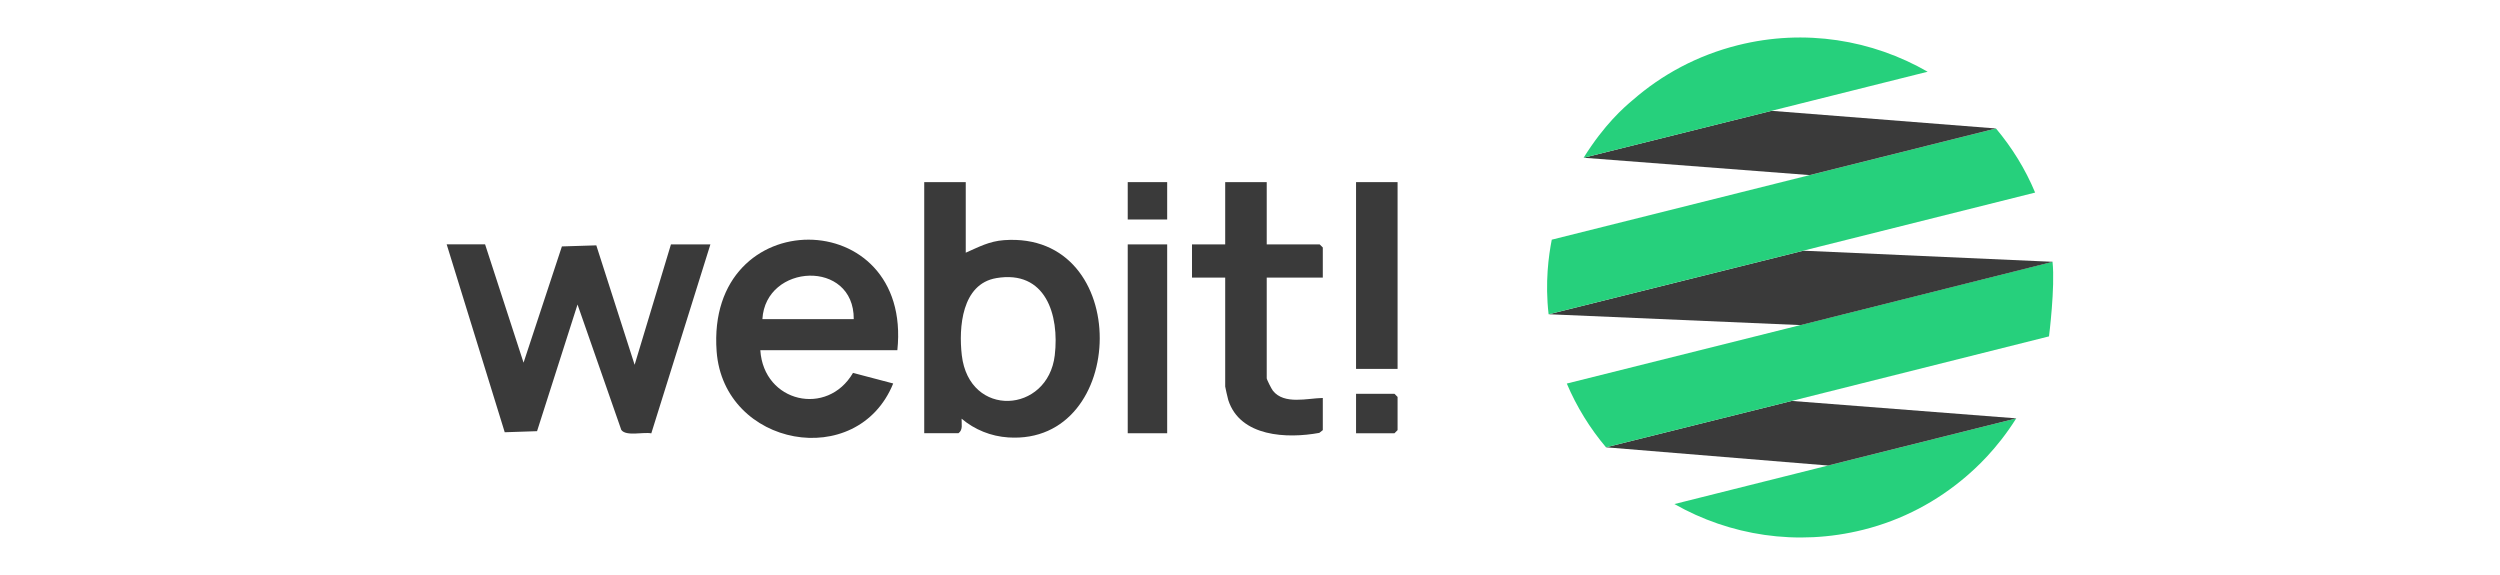 <svg width="100" height="23" viewBox="0 0 100 23" fill="none" xmlns="http://www.w3.org/2000/svg">
<path d="M19.404 9.776L20.942 14.507L22.476 9.857L23.852 9.814L25.385 14.592L26.838 9.776H28.416L26.052 17.334C25.732 17.27 25.046 17.464 24.852 17.197L23.101 12.181L21.482 17.247L20.189 17.29L17.867 9.774H19.404V9.776Z" fill="#3A3A3A"/>
<path d="M38.63 7.285V10.108C39.158 9.877 39.563 9.65 40.163 9.606C45.337 9.238 45.138 17.816 40.329 17.497C39.643 17.453 38.985 17.189 38.464 16.747C38.457 16.95 38.527 17.194 38.339 17.328H36.969V7.284H38.63V7.285ZM39.854 11.124C38.467 11.358 38.344 13.1 38.472 14.209C38.768 16.744 41.917 16.546 42.191 14.209C42.38 12.59 41.825 10.79 39.852 11.124H39.854Z" fill="#3A3A3A"/>
<path d="M30.413 14.009C30.547 16.104 33.097 16.677 34.12 14.916L35.728 15.339C34.301 18.86 28.948 17.881 28.665 14.054C28.225 8.071 36.508 8.139 35.894 14.009H30.413ZM34.15 12.764C34.165 10.363 30.624 10.533 30.496 12.764H34.15Z" fill="#3A3A3A"/>
<path d="M50.669 7.285V9.776H52.787L52.912 9.9V11.104H50.669V15.13C50.669 15.181 50.861 15.56 50.917 15.63C51.37 16.198 52.296 15.928 52.912 15.919V17.205L52.772 17.315C51.488 17.552 49.606 17.479 49.131 16.003C49.111 15.938 49.008 15.49 49.008 15.462V11.104H47.68V9.776H49.008V7.285H50.669Z" fill="#3A3A3A"/>
<path d="M55.903 7.285H54.242V14.756H55.903V7.285Z" fill="#3A3A3A"/>
<path d="M46.687 9.776H45.109V17.33H46.687V9.776Z" fill="#3A3A3A"/>
<path d="M54.242 17.33V15.752H55.779L55.903 15.877V17.205L55.779 17.33H54.242Z" fill="#3A3A3A"/>
<path d="M46.687 7.285H45.109V8.78H46.687V7.285Z" fill="#3A3A3A"/>
<path d="M73.123 18.621L66.977 20.162C69.185 21.416 71.867 21.858 74.532 21.19C76.113 20.794 77.49 20.047 78.644 19.06H78.643C79.007 18.748 79.852 18.001 80.65 16.735L73.123 18.621L73.123 18.621Z" fill="#26D07C"/>
<path d="M80.651 16.734C80.651 16.734 71.697 16.04 71.668 16.037L64.234 17.892L73.123 18.621L80.65 16.735L80.651 16.734Z" fill="#3A3A3A"/>
<path d="M71.672 16.037L81.96 13.455C81.96 13.455 82.21 11.485 82.101 10.472L72.014 13.004L62.672 15.342C63.061 16.264 63.604 17.141 64.239 17.891L71.672 16.036L71.672 16.037Z" fill="#26D07C"/>
<path d="M82.114 10.472L72.133 10.028L61.953 12.57L72.026 13.004L82.113 10.472H82.114Z" fill="#3A3A3A"/>
<path d="M72.123 10.029L81.405 7.703C81.012 6.756 80.476 5.9 79.839 5.139L72.387 7.004L62.071 9.587C61.946 10.218 61.797 11.298 61.944 12.571L72.124 10.029L72.123 10.029Z" fill="#26D07C"/>
<path d="M63.344 6.31L72.386 7.004L79.838 5.139L70.862 4.433L63.344 6.31H63.344Z" fill="#3A3A3A"/>
<path d="M70.862 4.433L77.106 2.869C74.892 1.596 72.197 1.136 69.516 1.808C67.898 2.213 66.474 2.984 65.307 4.005H65.306C64.954 4.301 64.177 4.975 63.344 6.31L70.862 4.433H70.862Z" fill="#26D07C"/>
</svg>
